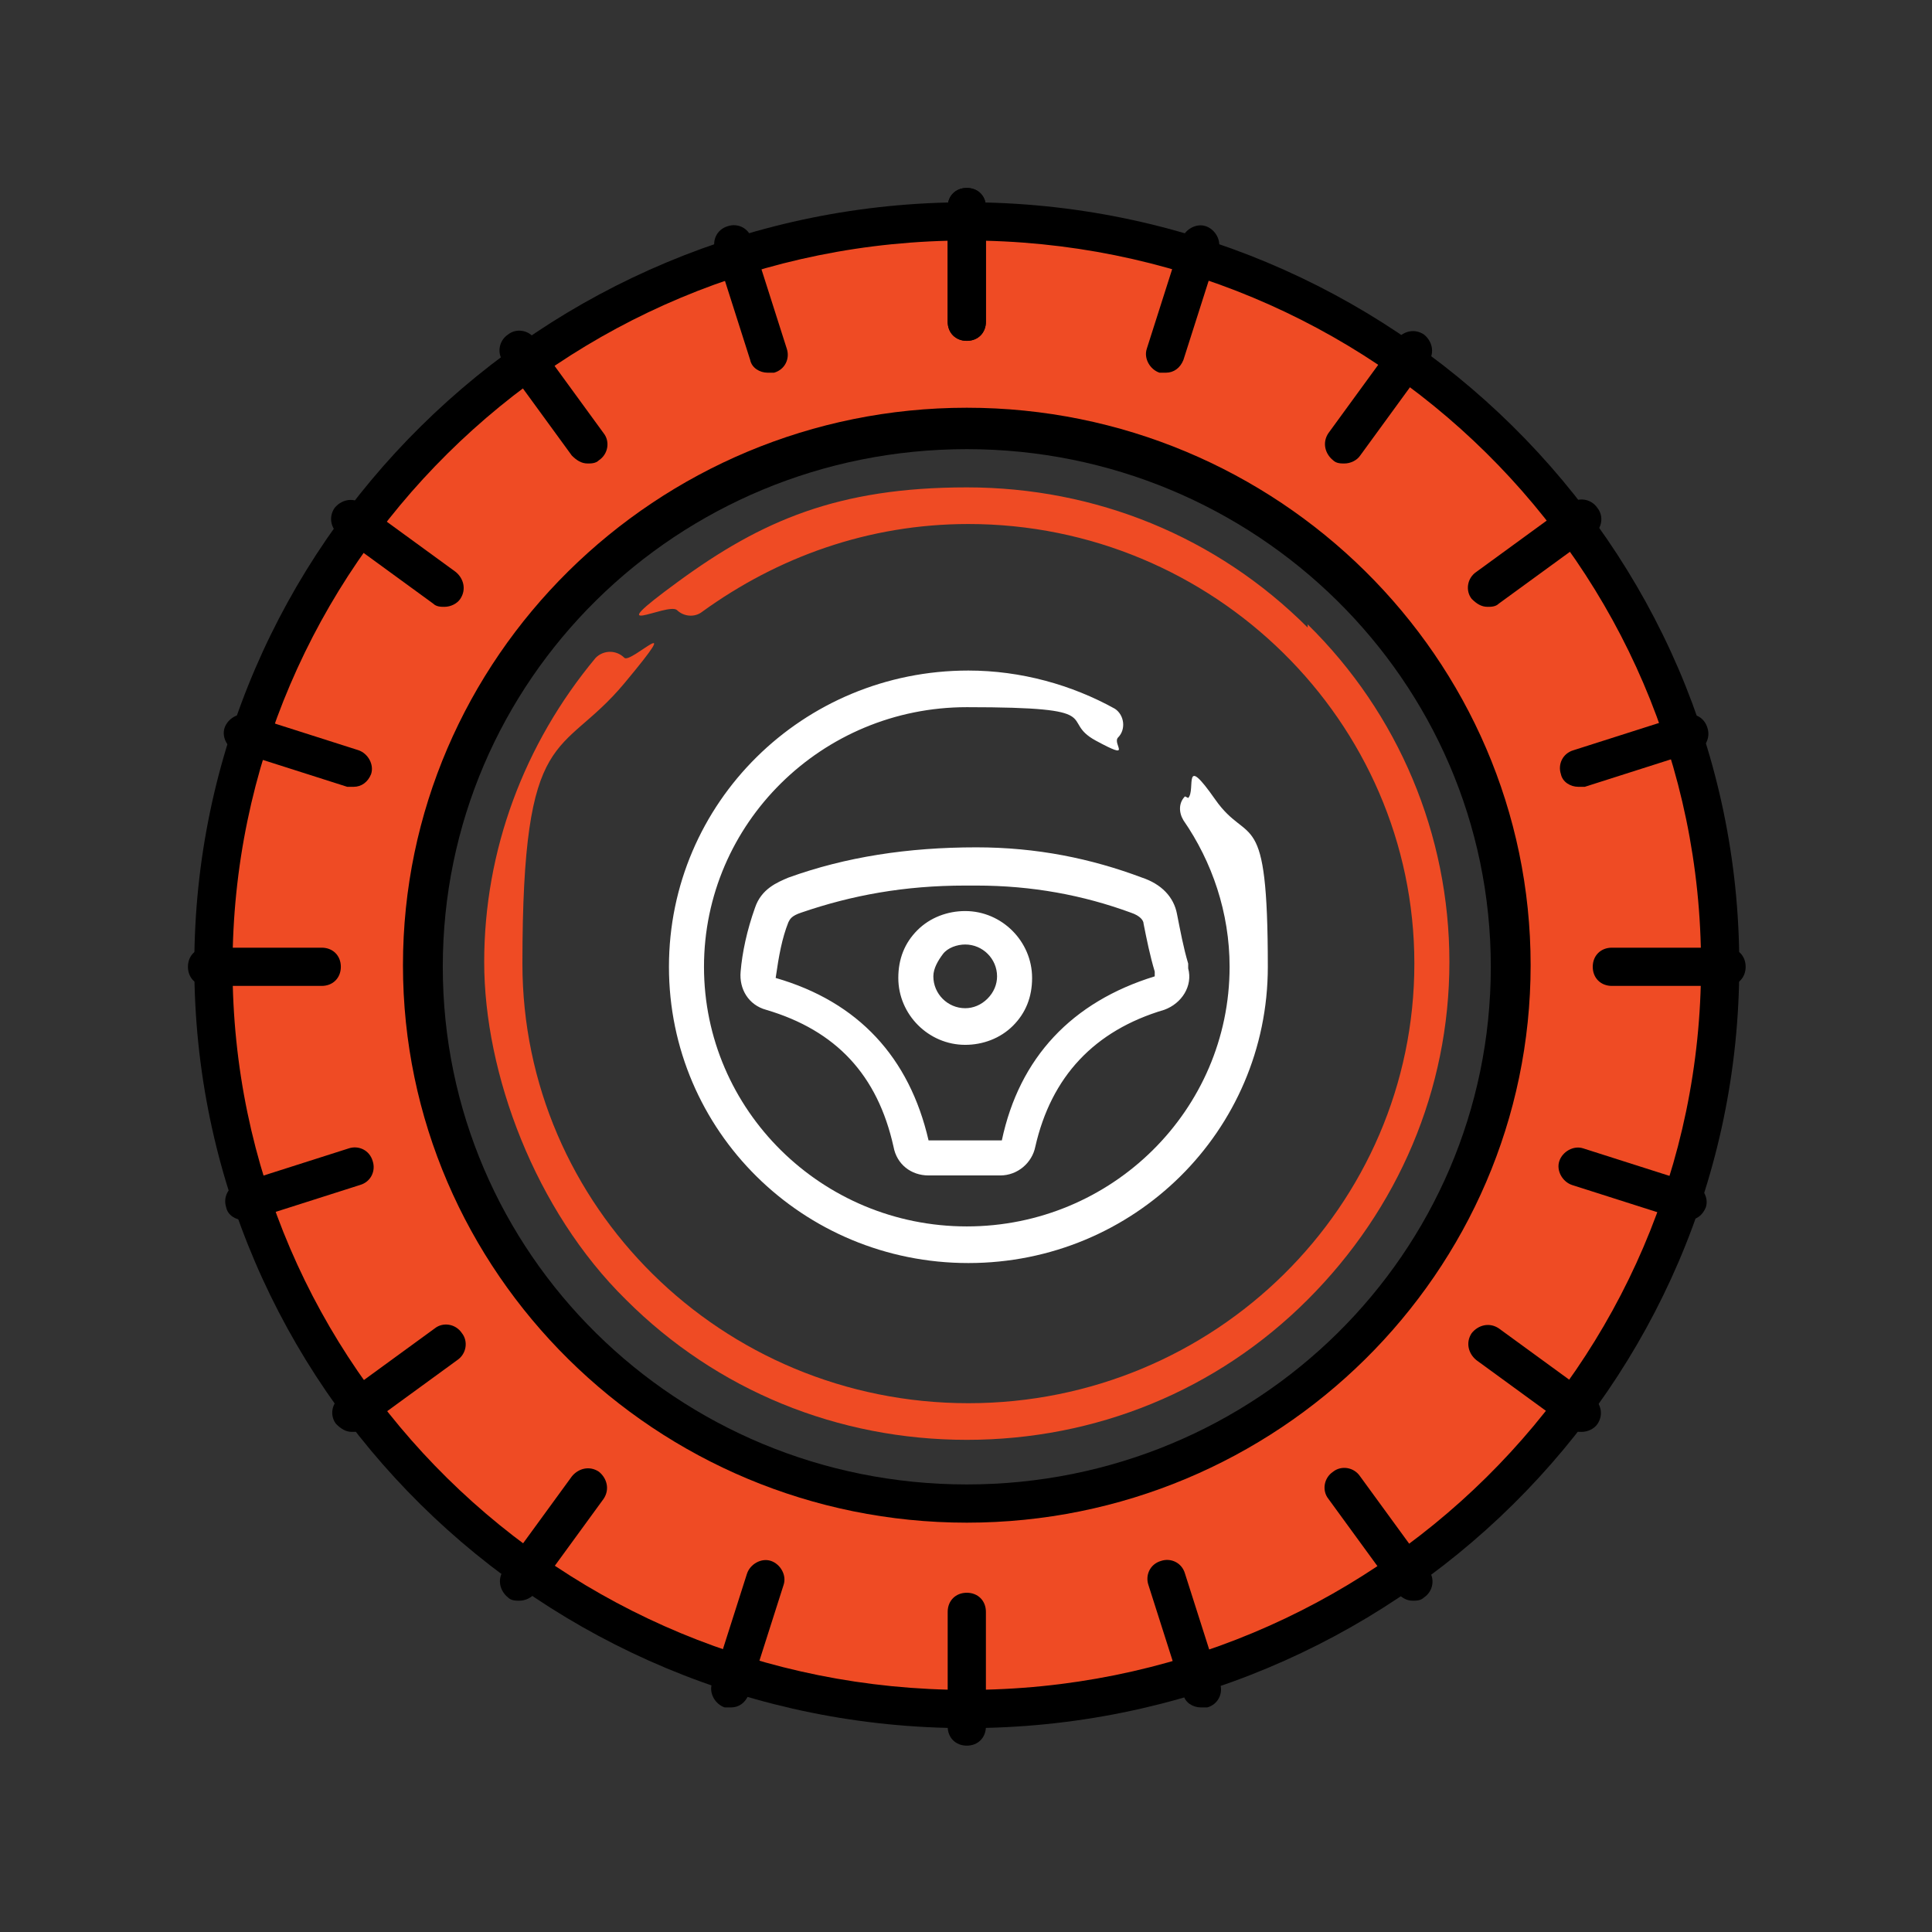 <?xml version="1.0" encoding="UTF-8"?>
<svg id="Layer_1" data-name="Layer 1" xmlns="http://www.w3.org/2000/svg" version="1.1" viewBox="0 0 121.3 121.3">
  <rect x="0" y="0" width="121.3" height="121.3" fill="#333333" stroke="none"/>
  <defs>
    <style>
      .cls-1 {
        fill: #000;
      }

      .cls-1, .cls-2, .cls-3 {
        stroke-width: 0px;
      }

      .cls-2 {
        fill: #ef4b24;
      }

      .cls-3 {
        fill: #fff;
      }
    </style>
  </defs>
  <path class="cls-2" d="M60,107.5c-26,0-47.2-21-47.2-46.9S34,13.8,60,13.8s47.2,21,47.2,46.9-21.2,46.9-47.2,46.9ZM60,27.5c-18.6,0-33.7,14.9-33.7,33.2s15.1,33.2,33.7,33.2,33.7-14.9,33.7-33.2-15.1-33.2-33.7-33.2Z"/>
  <path class="cls-1" d="M60.7,28.2c18.1,0,32.9,14.5,32.9,32.5s-14.7,32.5-32.9,32.5-32.9-14.5-32.9-32.5,14.7-32.5,32.9-32.5M60.7,25.6c-19.5,0-35.4,15.7-35.4,35s15.9,35,35.4,35,35.4-15.7,35.4-35-15.9-35-35.4-35h0Z"/>
  <g>
    <path class="cls-1" d="M60.7,15.1c25.5,0,46.1,20.4,46.1,45.5s-20.6,45.5-46.1,45.5S14.6,85.8,14.6,60.7,35.2,15.1,60.7,15.1M60.7,12.7c-26.7,0-48.5,21.5-48.5,47.9s21.7,47.9,48.5,47.9,48.5-21.5,48.5-47.9S87.4,12.7,60.7,12.7h0Z"/>
    <g>
      <path class="cls-1" d="M60.7,21.4c-.7,0-1.2-.5-1.2-1.2v-7.2c0-.7.5-1.2,1.2-1.2s1.2.5,1.2,1.2v7.2c0,.7-.5,1.2-1.2,1.2Z"/>
      <path class="cls-1" d="M48.2,23.4c-.5,0-1-.3-1.1-.8l-2.2-6.9c-.2-.6.1-1.3.8-1.5.6-.2,1.3.1,1.5.8l2.2,6.9c.2.6-.1,1.3-.8,1.5-.1,0-.2,0-.4,0Z"/>
      <path class="cls-1" d="M36.9,29.1c-.4,0-.7-.2-1-.5l-4.3-5.9c-.4-.5-.3-1.3.3-1.7.5-.4,1.3-.3,1.7.3l4.3,5.9c.4.5.3,1.3-.3,1.7-.2.2-.5.2-.7.2Z"/>
      <path class="cls-1" d="M27.9,38.1c-.2,0-.5,0-.7-.2l-5.9-4.3c-.5-.4-.7-1.1-.3-1.7.4-.5,1.1-.7,1.7-.3l5.9,4.3c.5.4.7,1.1.3,1.7-.2.3-.6.5-1,.5Z"/>
      <path class="cls-1" d="M22.2,49.4c-.1,0-.2,0-.4,0l-6.9-2.2c-.6-.2-1-.9-.8-1.5.2-.6.9-1,1.5-.8l6.9,2.2c.6.2,1,.9.8,1.5-.2.5-.6.8-1.1.8Z"/>
      <path class="cls-1" d="M20.2,61.9h-7.2c-.7,0-1.2-.5-1.2-1.2s.5-1.2,1.2-1.2h7.2c.7,0,1.2.5,1.2,1.2s-.5,1.2-1.2,1.2Z"/>
      <path class="cls-1" d="M15.3,76.6c-.5,0-1-.3-1.1-.8-.2-.6.1-1.3.8-1.5l6.9-2.2c.6-.2,1.3.1,1.5.8.2.6-.1,1.3-.8,1.5l-6.9,2.2c-.1,0-.2,0-.4,0Z"/>
      <path class="cls-1" d="M22.1,89.9c-.4,0-.7-.2-1-.5-.4-.5-.3-1.3.3-1.7l5.9-4.3c.5-.4,1.3-.3,1.7.3.4.5.3,1.3-.3,1.7l-5.9,4.3c-.2.2-.5.2-.7.2Z"/>
      <path class="cls-1" d="M32.6,100.5c-.2,0-.5,0-.7-.2-.5-.4-.7-1.1-.3-1.7l4.3-5.9c.4-.5,1.1-.7,1.7-.3.5.4.7,1.1.3,1.7l-4.3,5.9c-.2.3-.6.5-1,.5Z"/>
      <path class="cls-1" d="M45.9,107.2c-.1,0-.2,0-.4,0-.6-.2-1-.9-.8-1.5l2.2-6.9c.2-.6.9-1,1.5-.8.6.2,1,.9.8,1.5l-2.2,6.9c-.2.5-.6.8-1.1.8Z"/>
      <path class="cls-1" d="M60.7,109.6c-.7,0-1.2-.5-1.2-1.2v-7.2c0-.7.5-1.2,1.2-1.2s1.2.5,1.2,1.2v7.2c0,.7-.5,1.2-1.2,1.2Z"/>
      <path class="cls-1" d="M75.4,107.2c-.5,0-1-.3-1.1-.8l-2.2-6.9c-.2-.6.1-1.3.8-1.5.6-.2,1.3.1,1.5.8l2.2,6.9c.2.6-.1,1.3-.8,1.5-.1,0-.2,0-.4,0Z"/>
      <path class="cls-1" d="M88.7,100.5c-.4,0-.7-.2-1-.5l-4.3-5.9c-.4-.5-.3-1.3.3-1.7.5-.4,1.3-.3,1.7.3l4.3,5.9c.4.5.3,1.3-.3,1.7-.2.2-.5.2-.7.2Z"/>
      <path class="cls-1" d="M99.3,89.9c-.2,0-.5,0-.7-.2l-5.9-4.3c-.5-.4-.7-1.1-.3-1.7.4-.5,1.1-.7,1.7-.3l5.9,4.3c.5.4.7,1.1.3,1.7-.2.3-.6.5-1,.5Z"/>
      <path class="cls-1" d="M106,76.6c-.1,0-.2,0-.4,0l-6.9-2.2c-.6-.2-1-.9-.8-1.5s.9-1,1.5-.8l6.9,2.2c.6.2,1,.9.8,1.5-.2.5-.6.8-1.1.8Z"/>
      <path class="cls-1" d="M108.4,61.9h-7.2c-.7,0-1.2-.5-1.2-1.2s.5-1.2,1.2-1.2h7.2c.7,0,1.2.5,1.2,1.2s-.5,1.2-1.2,1.2Z"/>
      <path class="cls-1" d="M99.1,49.4c-.5,0-1-.3-1.1-.8-.2-.6.1-1.3.8-1.5l6.9-2.2c.6-.2,1.3.1,1.5.8.2.6-.1,1.3-.8,1.5l-6.9,2.2c-.1,0-.2,0-.4,0Z"/>
      <path class="cls-1" d="M93.4,38.1c-.4,0-.7-.2-1-.5-.4-.5-.3-1.3.3-1.7l5.9-4.3c.5-.4,1.3-.3,1.7.3.4.5.3,1.3-.3,1.7l-5.9,4.3c-.2.2-.5.2-.7.2Z"/>
      <path class="cls-1" d="M84.4,29.1c-.2,0-.5,0-.7-.2-.5-.4-.7-1.1-.3-1.7l4.3-5.9c.4-.5,1.1-.7,1.7-.3.5.4.7,1.1.3,1.7l-4.3,5.9c-.2.3-.6.5-1,.5Z"/>
      <path class="cls-1" d="M73.2,23.4c-.1,0-.2,0-.4,0-.6-.2-1-.9-.8-1.5l2.2-6.9c.2-.6.9-1,1.5-.8.6.2,1,.9.8,1.5l-2.2,6.9c-.2.5-.6.8-1.1.8Z"/>
      <path class="cls-1" d="M60.7,21.4c-.7,0-1.2-.5-1.2-1.2v-7.2c0-.7.5-1.2,1.2-1.2s1.2.5,1.2,1.2v7.2c0,.7-.5,1.2-1.2,1.2Z"/>
    </g>
  </g>
  <path class="cls-2" d="M82.1,39.4c-5.7-5.7-13.3-8.8-21.4-8.8s-12.9,2.1-18.1,5.9-.7,1.3-.1,1.8h0c.4.4,1.1.5,1.6.1,4.7-3.4,10.4-5.5,16.7-5.5,15.4,0,28,12.4,28,27.6s-12.5,27.6-28,27.6-28-12.4-28-27.6,2.4-12.8,6.4-17.6.4-1.2,0-1.6h0c-.5-.5-1.3-.5-1.8,0-4.5,5.4-7,12.1-7,19.1s3.2,15.6,8.9,21.2c5.7,5.7,13.3,8.8,21.4,8.8s15.7-3.1,21.4-8.8c5.7-5.7,8.9-13.2,8.9-21.2s-3.2-15.6-8.9-21.2Z"/>
  <path class="cls-3" d="M74.4,50h0c-.4.4-.4,1-.1,1.5,1.8,2.6,2.9,5.8,2.9,9.2,0,9-7.4,16.3-16.5,16.3s-16.5-7.3-16.5-16.3,7.4-16.3,16.5-16.3,5.7.8,8.1,2.1,1,.2,1.4-.2h0c.5-.5.4-1.4-.2-1.8-2.7-1.5-5.9-2.4-9.2-2.4-10.4,0-18.8,8.3-18.8,18.6s8.4,18.6,18.8,18.6,18.8-8.3,18.8-18.6-1.2-7.5-3.3-10.5-1.2-.6-1.7-.1Z"/>
  <path class="cls-3" d="M62.9,73.8h-4.6c-1.1,0-2-.7-2.2-1.8-1-4.5-3.6-7.3-8-8.6-1.1-.3-1.7-1.3-1.6-2.4.1-1.2.4-2.6.9-4,.4-1.2,1.4-1.6,2.1-1.9,3.6-1.3,7.5-1.9,11.8-1.9,3.8,0,7.2.7,10.4,1.9,1.2.4,2,1.2,2.2,2.3.2,1,.4,2.1.7,3.1v.3c.3,1.1-.4,2.2-1.5,2.6-4.4,1.3-7.1,4.2-8.1,8.6-.2,1-1.1,1.8-2.2,1.8ZM60.6,55.6c-3.8,0-7.1.6-10.3,1.7-.6.2-.7.4-.8.6-.4,1-.6,2.1-.8,3.5,5.2,1.5,8.4,5,9.6,10.2h4.6c1.1-5.2,4.4-8.7,9.6-10.3v-.3c-.3-1-.5-2-.7-3,0-.2-.2-.5-.8-.7-3-1.1-6.2-1.7-9.7-1.7-.2,0-.5,0-.7,0ZM60.6,65.6h0c-2.3,0-4.2-1.9-4.2-4.2,0-1.2.4-2.2,1.2-3,.8-.8,1.9-1.2,3-1.2h0c2.3,0,4.2,1.9,4.2,4.2,0,1.2-.4,2.2-1.2,3-.8.8-1.9,1.2-3,1.2ZM60.6,63.3h0c.5,0,1-.2,1.4-.6.4-.4.6-.9.6-1.4,0-1.1-.9-2-2-2h0c-.5,0-1.1.2-1.4.6s-.6.9-.6,1.4c0,1.1.9,2,2,2h0Z"/>
</svg>